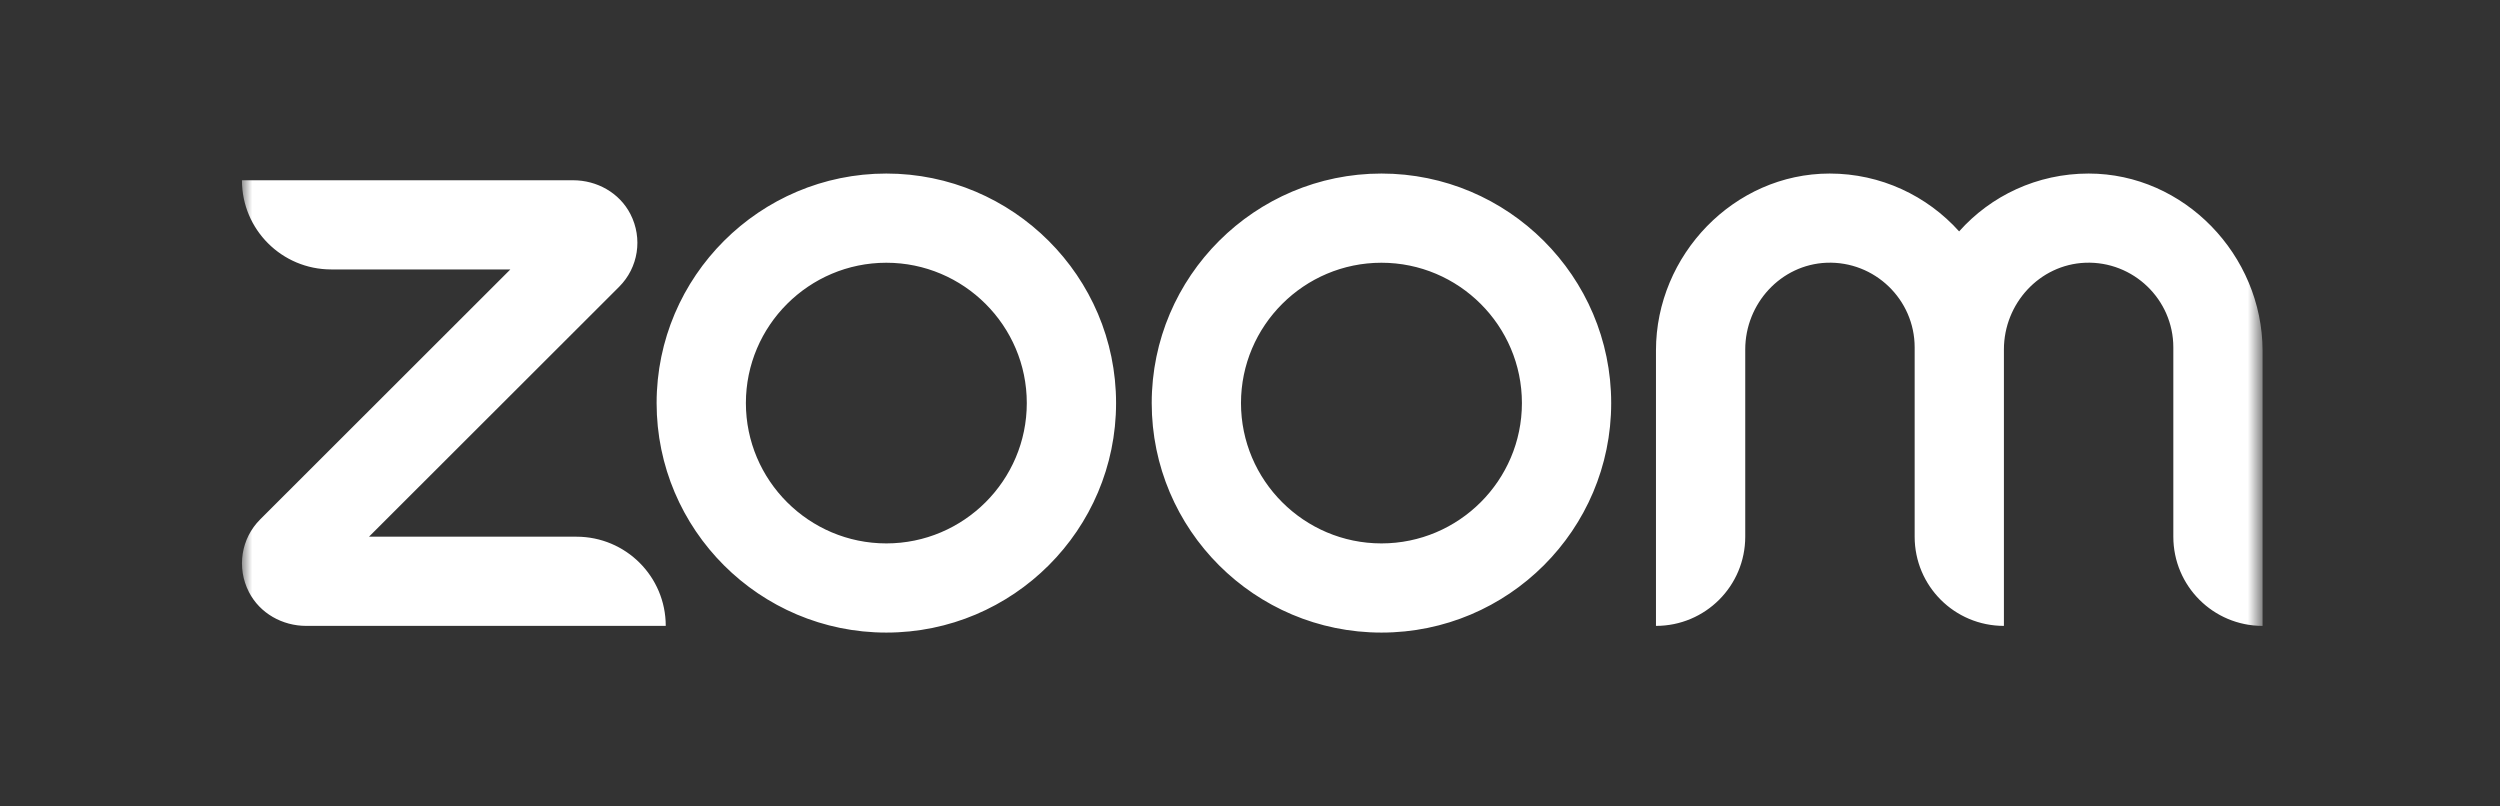 <svg width="124" height="40" viewBox="0 0 124 40" fill="none" xmlns="http://www.w3.org/2000/svg">
<rect x="0" y="0" width="124" height="40" fill="#333333" stroke="none"/>
<mask id="mask0_7640_17237" style="mask-type:luminance" maskUnits="userSpaceOnUse" x="12" y="5" width="101" height="31">
<path d="M112.18 5H12V35.357H112.18V5Z" fill="white"/>
</mask>
<g mask="url(#mask0_7640_17237)">
<path d="M33.021 31.044H15.189C14.01 31.044 12.892 30.425 12.348 29.368C11.728 28.16 11.955 26.711 12.907 25.76L25.314 13.364H16.428C13.98 13.364 12 11.386 12 8.941H28.427C29.606 8.941 30.724 9.56 31.268 10.617C31.888 11.824 31.661 13.274 30.709 14.225L18.302 26.62H28.593C31.041 26.62 33.021 28.598 33.021 31.044ZM103.596 8.608C101.042 8.608 98.745 9.711 97.173 11.477C95.586 9.711 93.289 8.608 90.751 8.608C86.005 8.608 82.136 12.655 82.136 17.38V31.044C84.584 31.044 86.564 29.066 86.564 26.62V17.335C86.564 15.055 88.332 13.123 90.599 13.032C92.987 12.942 94.967 14.859 94.967 17.229V26.62C94.967 29.066 96.946 31.044 99.394 31.044V17.335C99.394 15.055 101.163 13.123 103.429 13.032C105.817 12.942 107.797 14.859 107.797 17.229V26.62C107.797 29.066 109.777 31.044 112.224 31.044V17.38C112.209 12.655 108.341 8.608 103.596 8.608ZM55.357 19.992C55.357 26.273 50.249 31.376 43.962 31.376C37.676 31.376 32.568 26.273 32.568 19.992C32.568 13.711 37.691 8.608 43.962 8.608C50.234 8.608 55.357 13.711 55.357 19.992ZM50.929 19.992C50.929 16.157 47.801 13.032 43.962 13.032C40.124 13.032 36.996 16.157 36.996 19.992C36.996 23.827 40.124 26.953 43.962 26.953C47.801 26.953 50.929 23.827 50.929 19.992ZM79.915 19.992C79.915 26.273 74.807 31.376 68.52 31.376C62.233 31.376 57.125 26.273 57.125 19.992C57.125 13.711 62.249 8.608 68.52 8.608C74.791 8.608 79.915 13.711 79.915 19.992ZM75.487 19.992C75.487 16.157 72.359 13.032 68.52 13.032C64.682 13.032 61.553 16.157 61.553 19.992C61.553 23.827 64.682 26.953 68.52 26.953C72.359 26.953 75.487 23.827 75.487 19.992Z" fill="white"/>
</g>
</svg>
